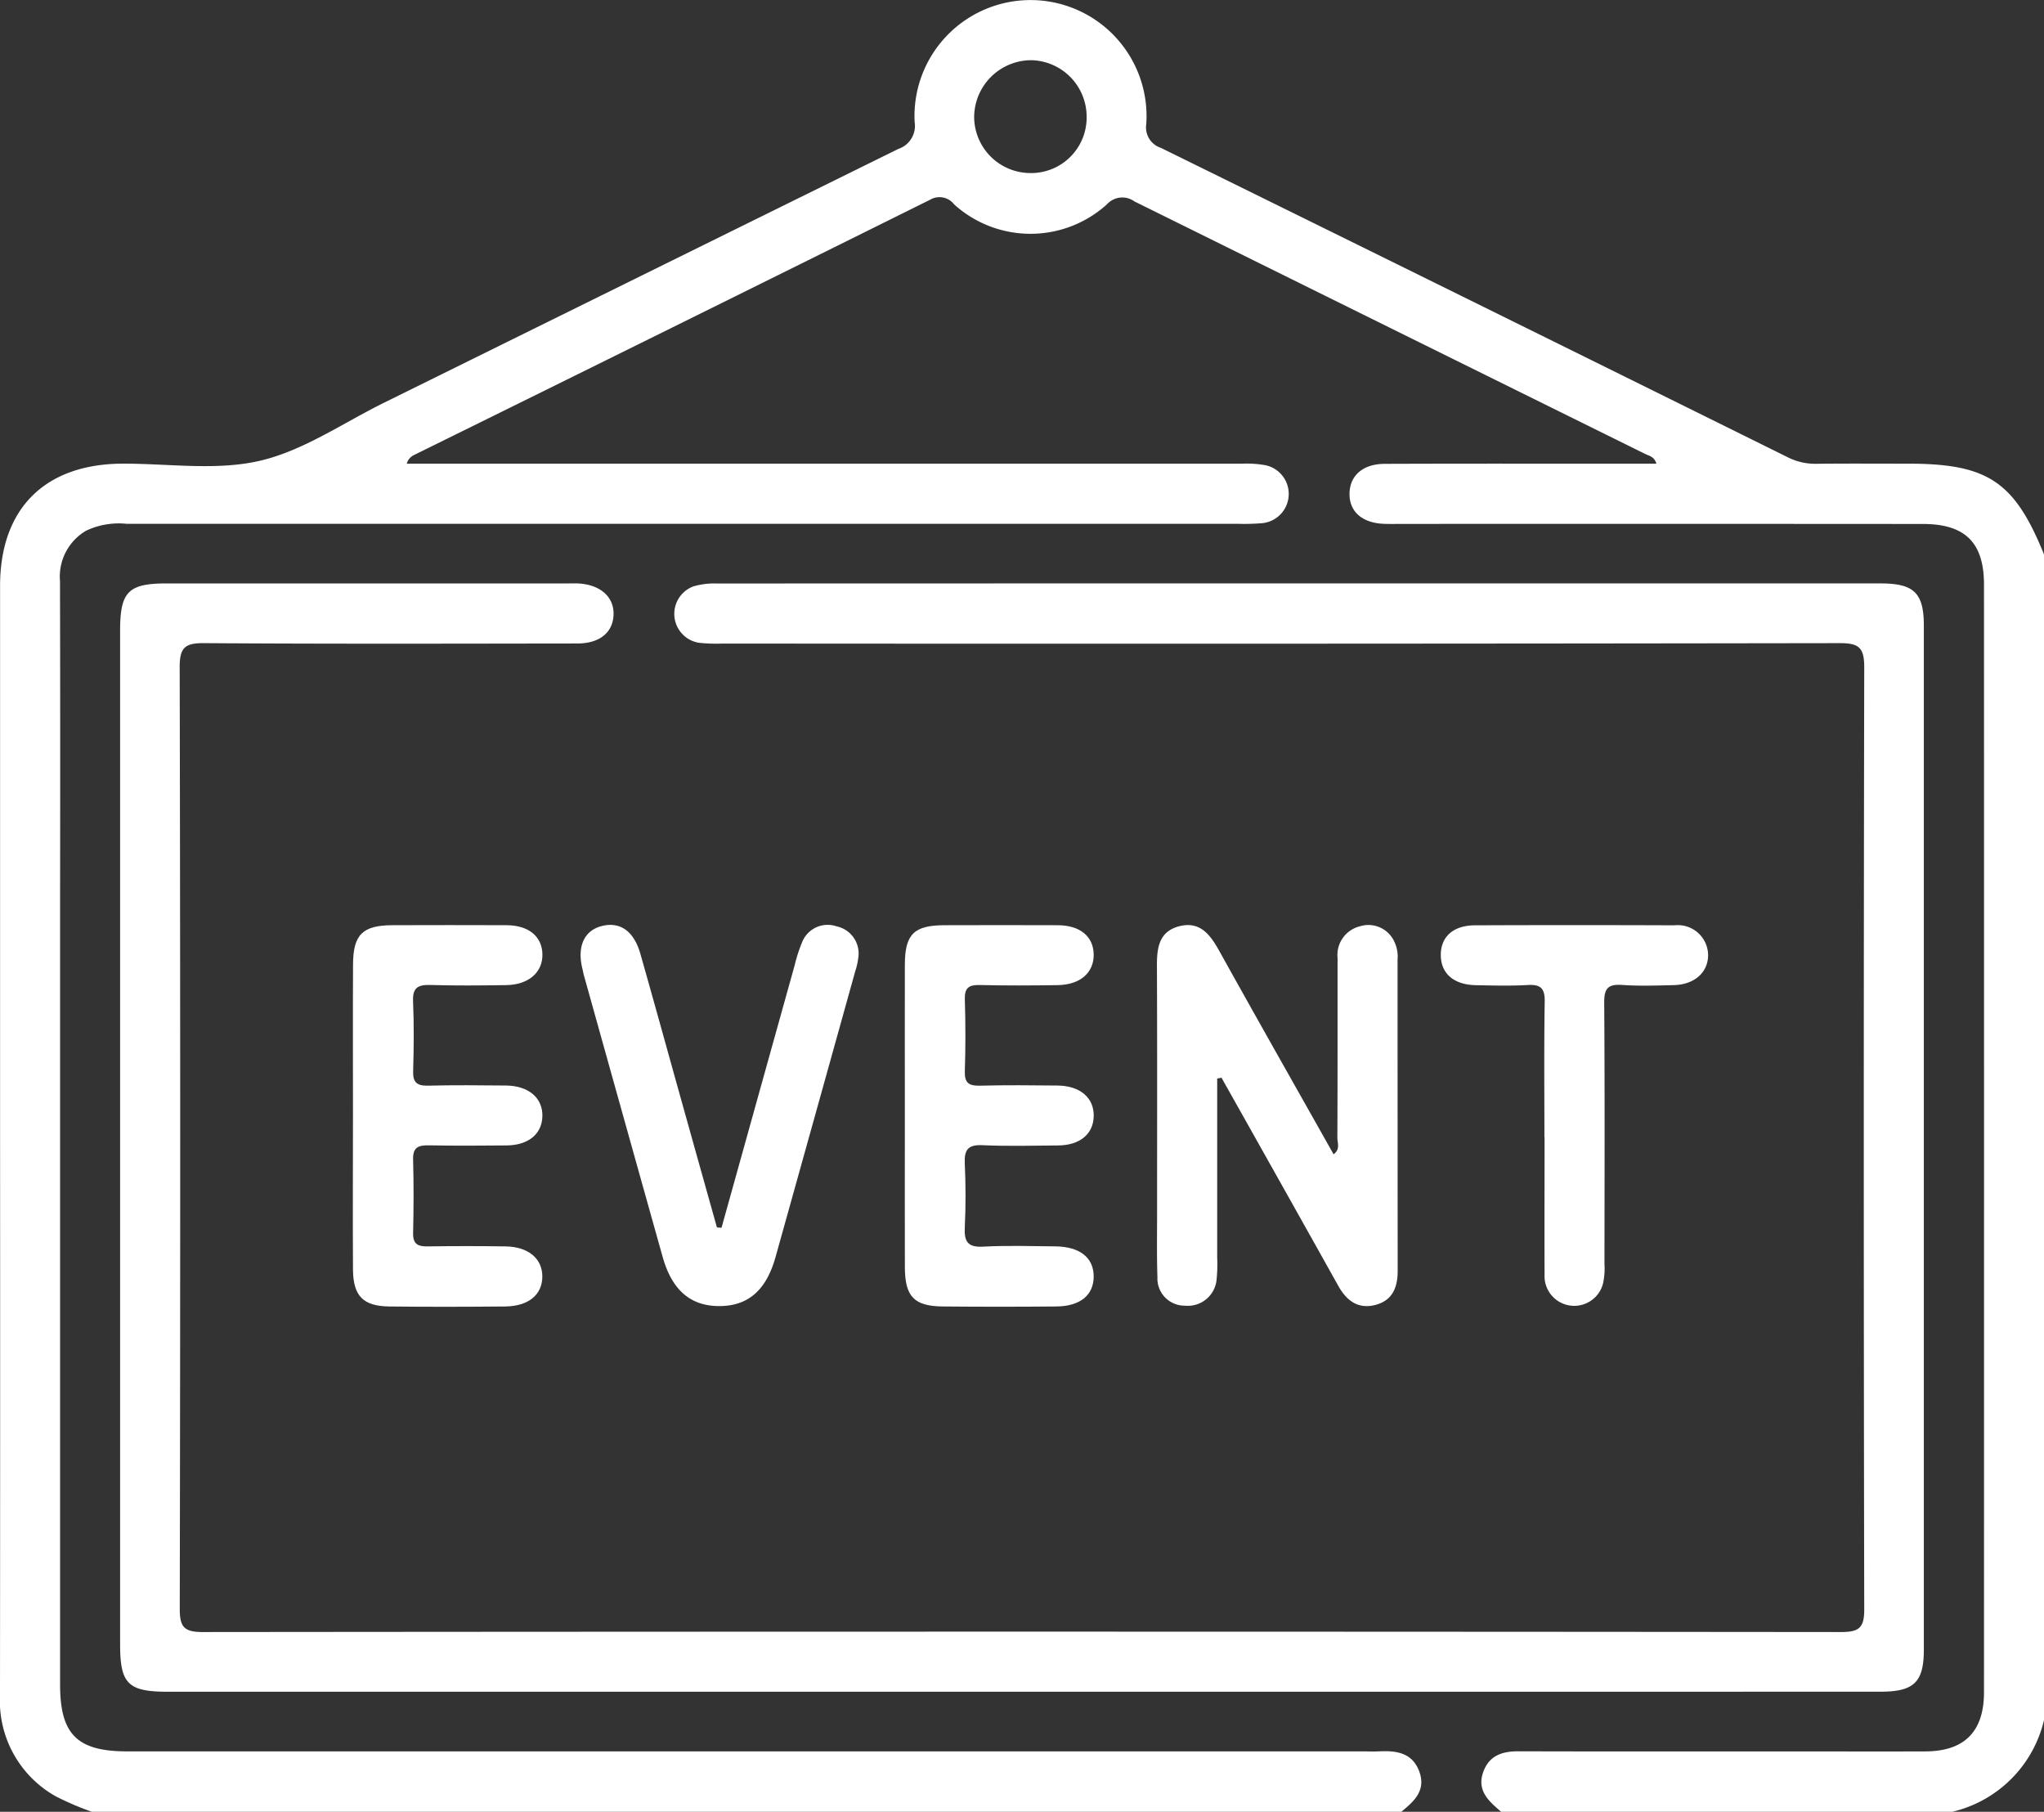<?xml version="1.0" encoding="UTF-8"?> <svg xmlns="http://www.w3.org/2000/svg" id="Group_800" data-name="Group 800" width="176.729" height="156.635" viewBox="0 0 176.729 156.635"><rect x="0" y="0" width="176.729" height="156.635" fill="#333333" stroke="none"/><path id="Path_7090" data-name="Path 7090" d="M732.717,461.391a25.278,25.278,0,0,1-3.128-1.339,9.462,9.462,0,0,1-4.817-8.748q.022-24.49.006-48.979,0-23.454,0-46.909c0-6.7,3.882-10.558,10.614-10.576,3.966-.01,8.088.627,11.855-.25s7.173-3.261,10.723-5.014q22.239-10.98,44.483-21.949a2.1,2.1,0,0,0,1.4-2.331,10.032,10.032,0,1,1,20.028.183,1.86,1.86,0,0,0,1.268,2.062q27.122,13.344,54.212,26.754a5.275,5.275,0,0,0,2.479.557c2.645-.029,5.29-.01,7.935-.01,6.863,0,9.178,1.55,11.729,7.85V453.454a10.652,10.652,0,0,1-7.938,7.937h-39c-1.059-.909-2.135-1.827-1.544-3.454.509-1.4,1.619-1.78,3.018-1.776,7.708.023,15.415.011,23.123.01,4.026,0,8.053.014,12.079,0,3.382-.015,5.07-1.712,5.071-5.117q.009-47.874,0-95.748c0-3.633-1.616-5.248-5.283-5.251q-22.519-.016-45.038-.005c-.518,0-1.036.013-1.553-.007-1.889-.071-3.005-1.053-2.984-2.612s1.151-2.567,3.046-2.574c7.247-.027,14.495-.012,21.743-.012h1.746c-.188-.623-.625-.673-.956-.837q-22.09-10.913-44.174-21.837a1.787,1.787,0,0,0-2.382.252,9.846,9.846,0,0,1-13.213,0,1.591,1.591,0,0,0-2.072-.4q-22.3,11.07-44.631,22.075a1.159,1.159,0,0,0-.62.746H761.9q35.116,0,70.232,0a9.291,9.291,0,0,1,2.055.131,2.539,2.539,0,0,1-.273,5.01,18.821,18.821,0,0,1-2.068.057q-48.058,0-96.116,0a6.618,6.618,0,0,0-3.523.6A4.6,4.6,0,0,0,729.96,355q.029,13.37.008,26.74,0,34.331,0,68.662c0,4.3,1.474,5.766,5.806,5.766H842.59c.46,0,.922.021,1.38,0,1.523-.081,2.935.1,3.531,1.781.572,1.616-.48,2.552-1.572,3.442Zm86.008-146.559a4.888,4.888,0,0,0-4.786-4.871A4.946,4.946,0,0,0,809,314.876a4.873,4.873,0,0,0,4.811,4.841A4.8,4.8,0,0,0,818.725,314.832Z" transform="translate(-724.772 -304.756)" fill="#fff"></path><path id="Path_7091" data-name="Path 7091" d="M832.641,546.414H758.96c-3.475,0-4.159-.674-4.159-4.1q0-43.818,0-87.637c0-3.359.7-4.08,4.017-4.081q17.342,0,34.684,0c.287,0,.575-.009.862,0,1.948.088,3.169,1.165,3.1,2.732-.066,1.521-1.21,2.458-3.134,2.46-10.756.013-21.512.043-32.268-.03-1.635-.011-2.113.367-2.11,2.067q.086,40.713.006,81.426c0,1.555.369,2,1.976,2q70.834-.068,141.668,0c1.555,0,2.008-.367,2-1.974q-.078-40.713,0-81.426c0-1.659-.417-2.095-2.082-2.092q-48.315.075-96.63.035a13.836,13.836,0,0,1-2.066-.07,2.533,2.533,0,0,1-.444-4.876,6.517,6.517,0,0,1,2.037-.246q50.3-.017,100.6-.007c2.9,0,3.739.831,3.739,3.669q0,44.25,0,88.5c0,2.821-.849,3.645-3.751,3.645Q869.827,546.416,832.641,546.414Z" transform="translate(-744.416 -400.157)" fill="#fff"></path><path id="Path_7092" data-name="Path 7092" d="M1019.223,549.271q0,7.733,0,15.468a13.151,13.151,0,0,1-.05,1.894,2.5,2.5,0,0,1-2.754,2.275,2.352,2.352,0,0,1-2.363-2.466c-.064-1.895-.028-3.793-.029-5.691,0-7.071.017-14.142-.014-21.213-.007-1.544.168-2.966,1.9-3.425,1.8-.478,2.693.69,3.479,2.106,3.262,5.87,6.577,11.71,9.894,17.6.6-.434.325-.991.328-1.445.024-5.174.015-10.348.017-15.522a2.551,2.551,0,0,1,1.912-2.736,2.462,2.462,0,0,1,2.946,1.22,3.019,3.019,0,0,1,.33,1.664q0,13.452.01,26.9c0,1.412-.436,2.528-1.87,2.927-1.5.418-2.524-.308-3.251-1.607q-5.044-9.016-10.112-18.017Z" transform="translate(-913.982 -456.029)" fill="#fff"></path><path id="Path_7093" data-name="Path 7093" d="M813,552.347c0-4.313-.017-8.626.006-12.939.013-2.586.835-3.373,3.437-3.38,3.279-.008,6.557-.014,9.836,0,1.9.01,3.058.96,3.1,2.487.047,1.575-1.183,2.664-3.127,2.693-2.185.032-4.373.055-6.557-.011-1.073-.032-1.554.228-1.5,1.414.087,2.009.066,4.026.007,6.037-.029,1,.355,1.275,1.3,1.252,2.242-.054,4.486-.034,6.729-.011,1.96.02,3.183,1.076,3.146,2.657-.036,1.528-1.2,2.5-3.083,2.522-2.243.021-4.487.035-6.73-.008-.9-.018-1.393.164-1.365,1.211.057,2.126.05,4.256,0,6.382-.021.95.419,1.157,1.255,1.144q3.364-.05,6.73,0c1.98.026,3.2,1.056,3.188,2.623s-1.209,2.553-3.227,2.571c-3.336.03-6.672.04-10.008,0-2.254-.029-3.119-.905-3.136-3.185C812.973,561.319,813,556.833,813,552.347Z" transform="translate(-782.481 -456.042)" fill="#fff"></path><path id="Path_7094" data-name="Path 7094" d="M882.117,562.155q3.162-11.353,6.327-22.706a12.963,12.963,0,0,1,.633-1.961,2.373,2.373,0,0,1,2.993-1.393,2.4,2.4,0,0,1,1.872,2.725,6.016,6.016,0,0,1-.267,1.169q-3.438,12.353-6.888,24.7c-.814,2.9-2.4,4.24-4.887,4.234-2.476-.007-4.071-1.39-4.876-4.262q-3.414-12.181-6.814-24.365c-.047-.166-.07-.338-.112-.505-.492-1.94.138-3.343,1.678-3.727,1.572-.392,2.768.44,3.328,2.413,1.239,4.359,2.441,8.729,3.661,13.094q1.475,5.277,2.956,10.553Z" transform="translate(-819.733 -456.009)" fill="#fff"></path><path id="Path_7095" data-name="Path 7095" d="M950.987,552.515c0-4.369-.013-8.738,0-13.107.01-2.6.8-3.372,3.405-3.378,3.277-.008,6.555-.014,9.833,0,1.9.01,3.048.956,3.088,2.489.042,1.6-1.149,2.661-3.114,2.69-2.242.033-4.486.046-6.727-.009-.946-.023-1.333.236-1.3,1.245q.1,3.1,0,6.208c-.031,1,.339,1.273,1.293,1.249,2.242-.058,4.485-.036,6.728-.012,1.962.021,3.163,1.068,3.123,2.665-.038,1.532-1.2,2.5-3.079,2.514-2.185.02-4.373.076-6.554-.022-1.255-.056-1.567.416-1.515,1.579.082,1.836.092,3.682,0,5.517-.064,1.242.255,1.75,1.6,1.676,2.064-.113,4.139-.044,6.209-.025,2.149.02,3.353.985,3.336,2.633-.016,1.586-1.17,2.544-3.22,2.563q-4.916.046-9.833,0c-2.467-.025-3.261-.853-3.272-3.37C950.974,561.253,950.987,556.884,950.987,552.515Z" transform="translate(-872.751 -456.042)" fill="#fff"></path><path id="Path_7096" data-name="Path 7096" d="M1093.942,554.359c0-3.909-.04-7.818.025-11.726.019-1.152-.353-1.5-1.472-1.435-1.49.087-2.989.043-4.483.015-1.9-.035-3.006-1-3.029-2.567-.024-1.6,1.057-2.6,2.952-2.609q8.624-.033,17.249,0a2.619,2.619,0,0,1,2.91,2.512c.034,1.526-1.154,2.616-2.972,2.659-1.494.035-3,.089-4.483-.016-1.229-.087-1.535.339-1.527,1.537.054,7.53.03,15.06.022,22.591a5.981,5.981,0,0,1-.131,1.707,2.569,2.569,0,0,1-5.049-.772c-.014-3.966,0-7.933,0-11.9Z" transform="translate(-960.408 -456.041)" fill="#fff"></path></svg> 